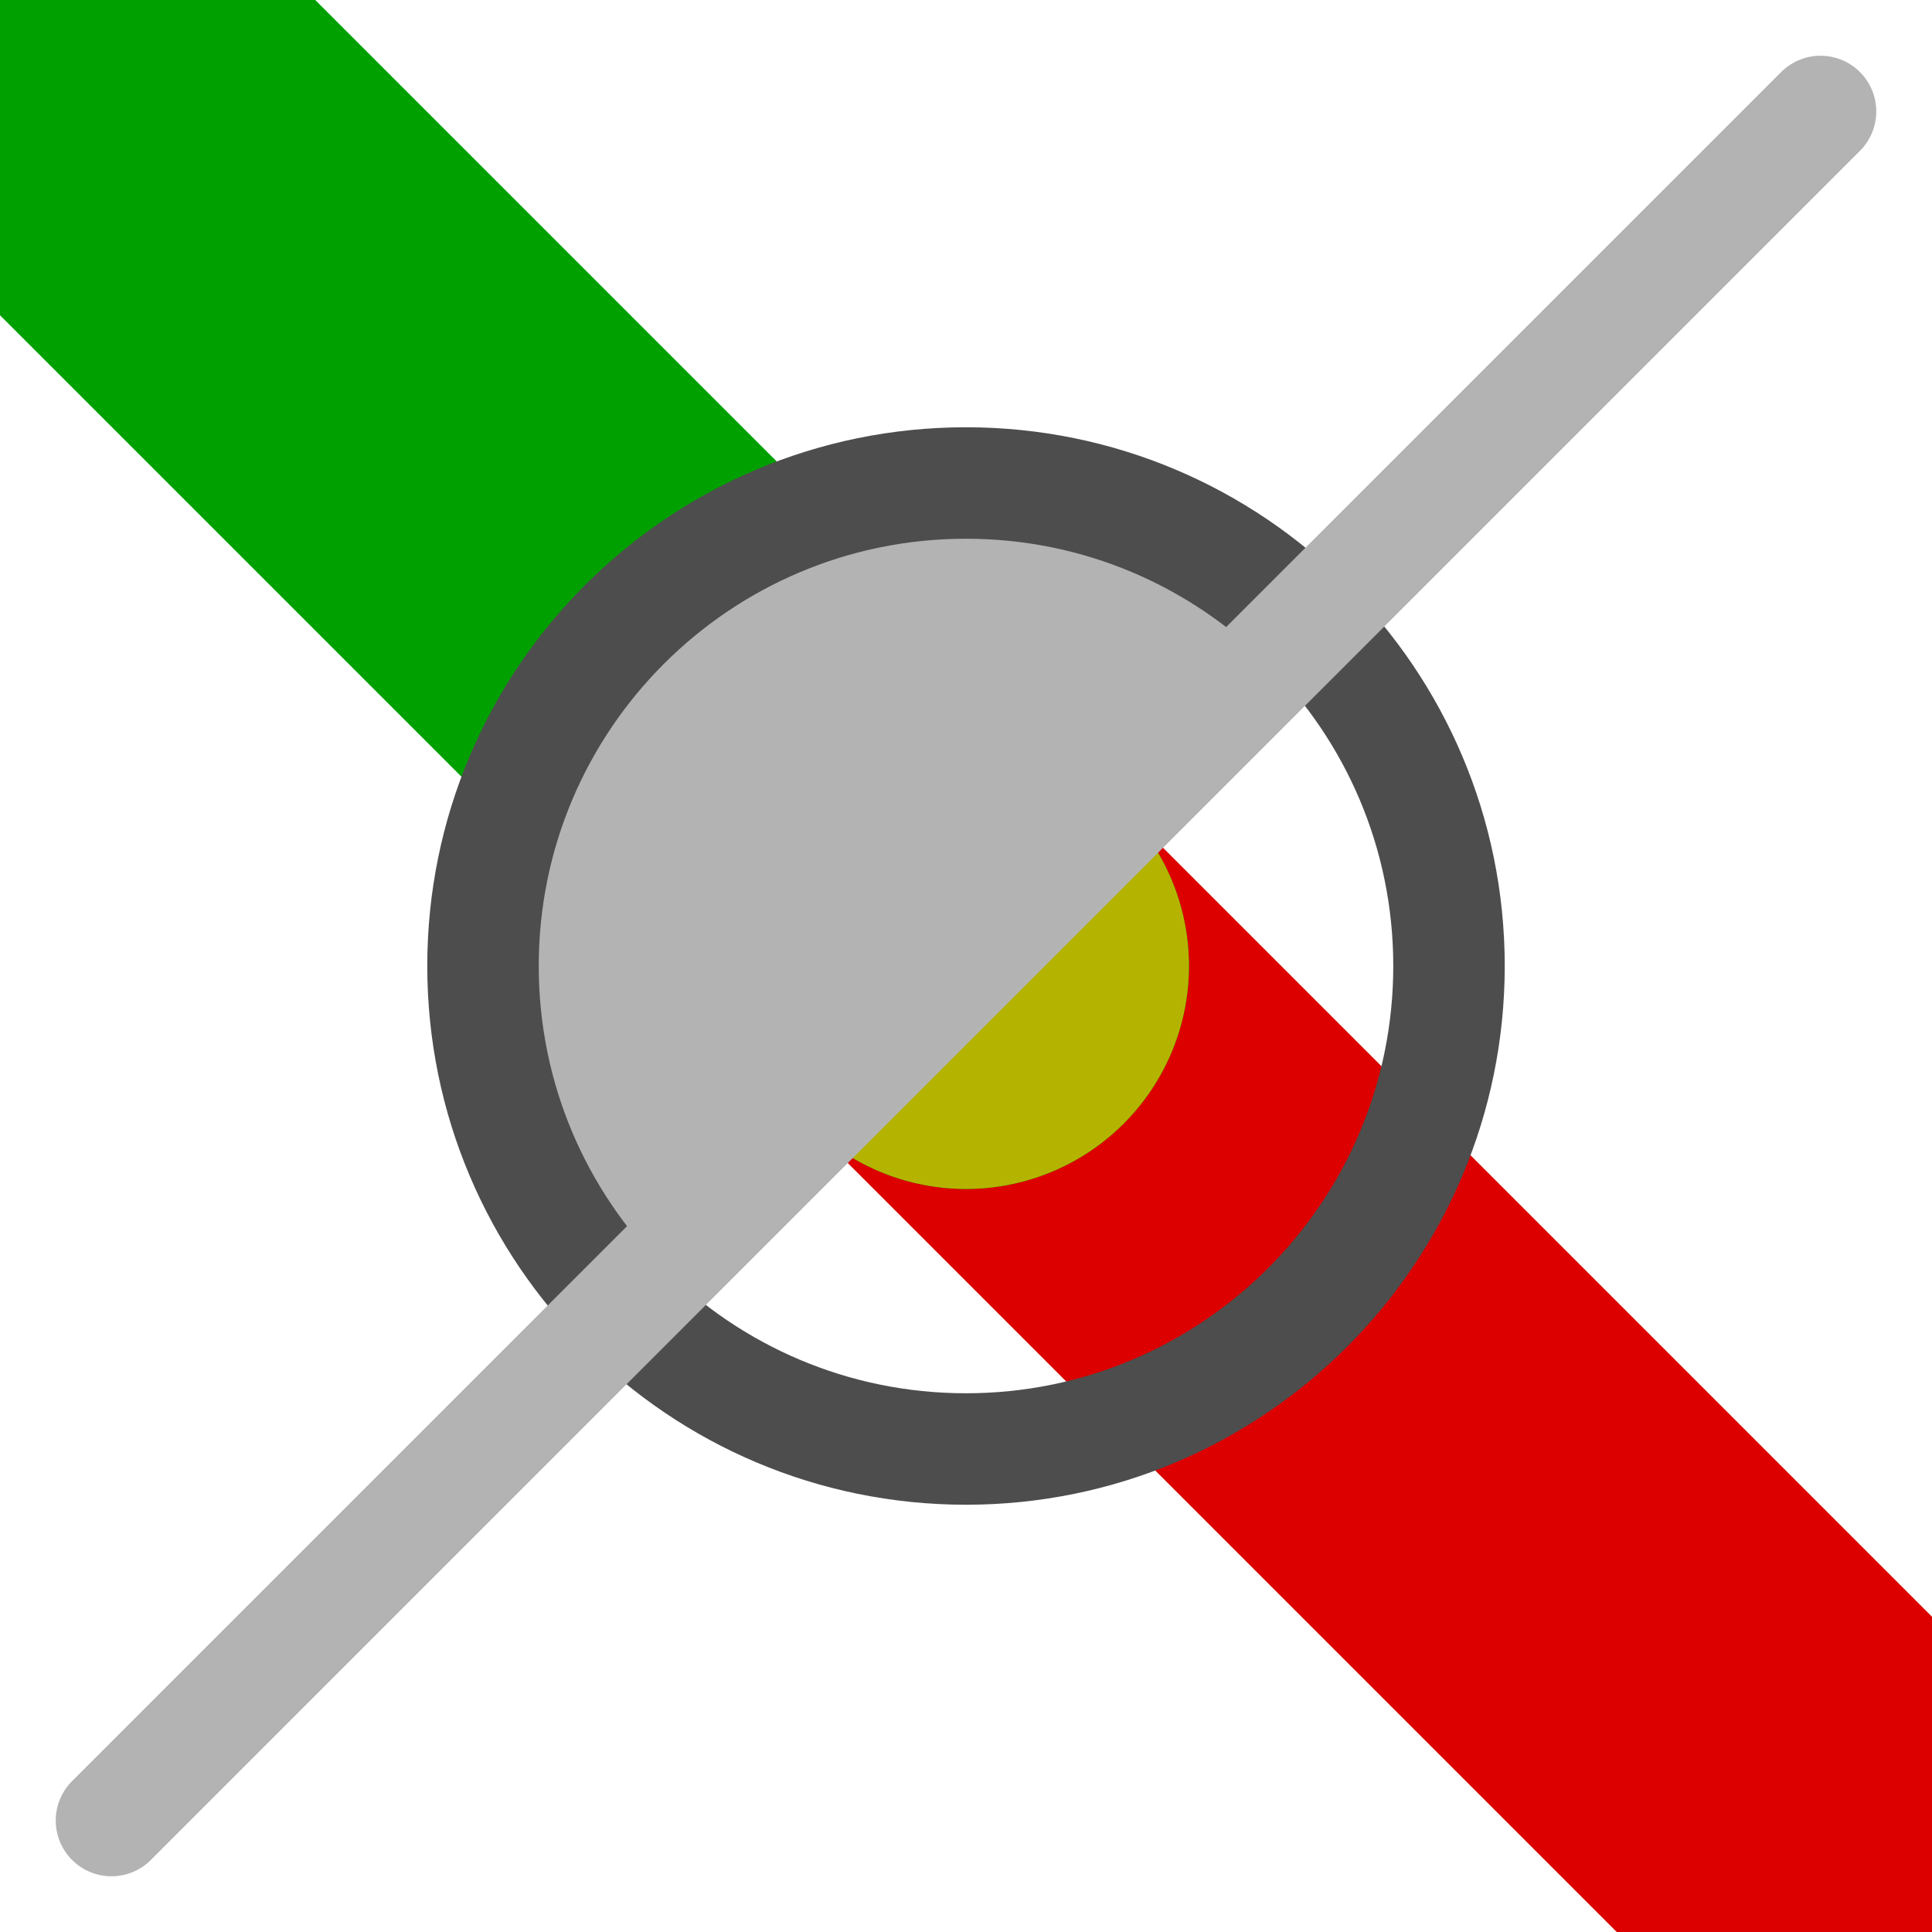 <?xml version="1.0" encoding="UTF-8" standalone="no"?>
<svg
   xmlns:dc="http://purl.org/dc/elements/1.1/"
   xmlns:cc="http://creativecommons.org/ns#"
   xmlns:rdf="http://www.w3.org/1999/02/22-rdf-syntax-ns#"
   xmlns:svg="http://www.w3.org/2000/svg"
   xmlns="http://www.w3.org/2000/svg"
   xmlns:sodipodi="http://sodipodi.sourceforge.net/DTD/sodipodi-0.dtd"
   xmlns:inkscape="http://www.inkscape.org/namespaces/inkscape"
   height="26"
   width="26"
   version="1.1"
   id="svg2"
   inkscape:version="0.48.4 r9939"
   sodipodi:docname="via_sketch.svg">
  <sodipodi:namedview
     pagecolor="#ffffff"
     bordercolor="#666666"
     borderopacity="1"
     objecttolerance="10"
     gridtolerance="10"
     guidetolerance="10"
     inkscape:pageopacity="0"
     inkscape:pageshadow="2"
     inkscape:window-width="1366"
     inkscape:window-height="744"
     id="namedview38"
     showgrid="true"
     inkscape:snap-to-guides="false"
     inkscape:snap-grids="true"
     inkscape:zoom="11.480769"
     inkscape:cx="-12.942973"
     inkscape:cy="11.330808"
     inkscape:window-x="0"
     inkscape:window-y="24"
     inkscape:window-maximized="1"
     inkscape:current-layer="svg2"
     inkscape:snap-nodes="true"
     showguides="true"
     inkscape:guide-bbox="true">
    <inkscape:grid
       type="xygrid"
       id="grid3017"
       empspacing="2"
       visible="true"
       enabled="true"
       snapvisiblegridlinesonly="true"
       spacingx="0.5px"
       spacingy="0.5px" />
  </sodipodi:namedview>
  <defs
     id="defs4">
    <filter
       id="c"
       height="1.365"
       width="1.21"
       color-interpolation-filters="sRGB"
       y="-0.183"
       x="-0.105">
      <feGaussianBlur
         stdDeviation="1.598"
         id="feGaussianBlur7" />
    </filter>
    <filter
       id="d"
       height="1.47"
       width="1.481"
       color-interpolation-filters="sRGB"
       y="-0.235"
       x="-0.24">
      <feGaussianBlur
         stdDeviation="1.598"
         id="feGaussianBlur10" />
    </filter>
  </defs>
  <path
     inkscape:connector-curvature="0"
     id="path3951"
     d="M 26,26 13,13"
     style="fill:none;stroke:#dc0000;stroke-width:6;stroke-linecap:round;stroke-linejoin:miter;stroke-miterlimit:4;stroke-opacity:1;stroke-dasharray:none"
     sodipodi:nodetypes="cc" />
  <path
     style="fill:none;stroke:#00a000;stroke-width:6;stroke-linecap:round;stroke-linejoin:miter;stroke-miterlimit:4;stroke-opacity:1;stroke-dasharray:none"
     d="M 13,13 0,0"
     id="path3949"
     inkscape:connector-curvature="0"
     sodipodi:nodetypes="cc" />
  <path
     style="fill:none;fill-opacity:0.698;stroke:#4d4d4d;stroke-width:1.5;stroke-linecap:round;stroke-linejoin:round;stroke-miterlimit:4;stroke-opacity:1;stroke-dasharray:none"
     d="M 17.596 8.404 C 18.772 9.58 19.5 11.205 19.5 13 L 19.5 13 L 19.5 13 C 19.5 16.59 16.59 19.5 13 19.5 C 11.205 19.5 9.58 18.772 8.404 17.596 "
     id="path4034" />
  <path
     sodipodi:type="arc"
     style="fill:#b4b400;fill-opacity:1;stroke:none"
     id="path4036"
     sodipodi:cx="13"
     sodipodi:cy="13"
     sodipodi:rx="3"
     sodipodi:ry="3"
     d="m 16,13 a 3,3 0 1 1 -6,0 3,3 0 1 1 6,0 z" />
  <path
     style="fill:#b3b3b3;fill-opacity:1;stroke:#4d4d4d;stroke-width:1.5;stroke-linecap:round;stroke-linejoin:round;stroke-miterlimit:4;stroke-opacity:1;stroke-dasharray:none"
     d="M 8.404 17.596 C 7.228 16.42 6.5 14.795 6.5 13 C 6.5 9.41 9.41 6.5 13 6.5 C 14.795 6.5 16.42 7.228 17.596 8.404 "
     id="path4029" />
  <path
     style="fill:none;stroke:#b3b3b3;stroke-width:1.5;stroke-linecap:round;stroke-linejoin:miter;stroke-opacity:1;stroke-miterlimit:4;stroke-dasharray:none"
     d="m 24.5,1.5 -23,23"
     id="path3856"
     inkscape:connector-curvature="0"
     sodipodi:nodetypes="cc" />
</svg>
